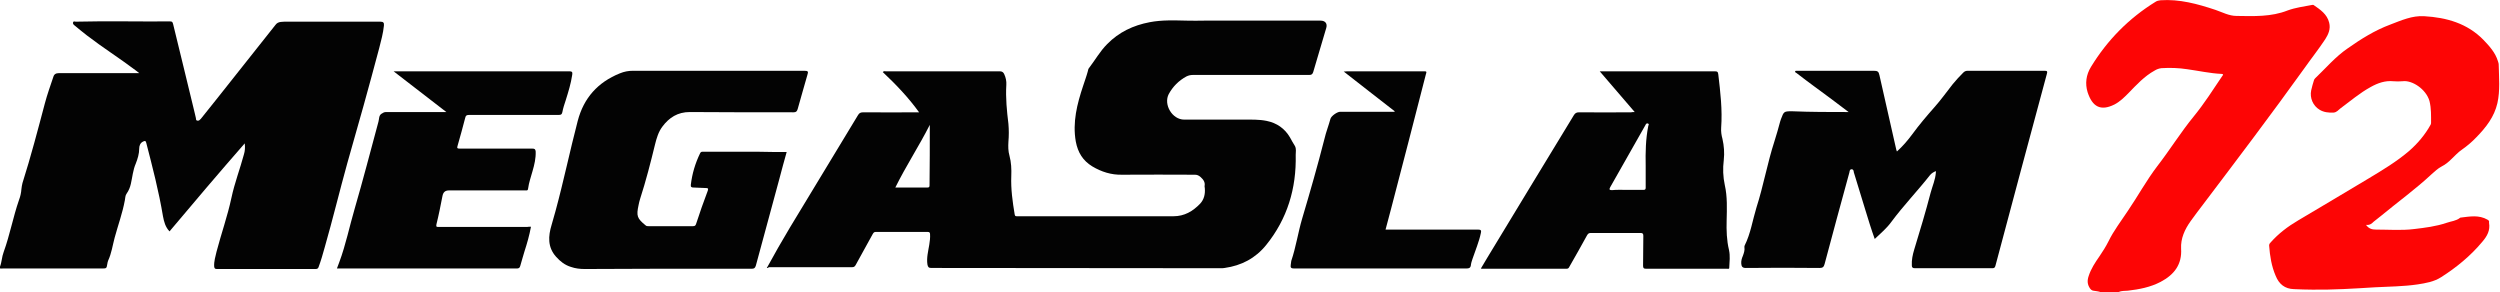 <?xml version="1.0" encoding="UTF-8"?>
<!-- Generator: Adobe Illustrator 27.0.1, SVG Export Plug-In . SVG Version: 6.00 Build 0)  -->
<svg xmlns="http://www.w3.org/2000/svg" xmlns:xlink="http://www.w3.org/1999/xlink" version="1.1" id="Layer_1" x="0px" y="0px" viewBox="0 0 957.2 111.9" style="enable-background:new 0 0 957.2 111.9;" xml:space="preserve">
<style type="text/css">
	.st0{fill:#030303;}
	.st1{fill:#FD0505;}
</style>
<g>
	<path class="st0" d="M0,102.1c0.7-1.8,0.7-3.8,1.4-5.6c2.4-6.6,3.6-13.4,5.9-20c0.5-1.3,0.8-2.7,0.9-4.1c0.1-0.8,0.2-1.6,0.4-2.3   c3.2-10.1,5.9-20.4,8.6-30.6c0.9-3.4,2.1-6.7,3.2-10c0.3-1.1,1-1.5,2.2-1.5c9.8,0,19.6,0,29.4,0c0.3,0,0.6,0,1.3,0   c-0.6-0.5-1-0.8-1.4-1.1c-6.1-4.6-12.6-8.7-18.7-13.4c-1.6-1.2-3.2-2.6-4.7-3.8C28.1,9.4,27.8,9,28,8.5s0.7-0.2,1-0.2   c12.1-0.3,24.1,0,36.2-0.1c0.9,0,0.9,0.5,1.1,1.1c2.6,10.8,5.3,21.6,7.9,32.5c0.3,1.1,0.5,2.2,0.8,3.4c0.1,0.4-0.1,0.9,0.6,1   c0.6,0.1,0.9-0.3,1.3-0.7c2-2.5,4-5,6-7.5c7.5-9.5,15.1-19,22.6-28.5c0.5-0.7,1.2-1,2-1.1s1.5-0.1,2.3-0.1c11.9,0,23.8,0,35.8,0   c1.2,0,1.5,0.4,1.4,1.5c-0.3,3-1.1,5.8-1.8,8.6c-3.9,14.7-8,29.4-12.2,44c-3,10.8-5.6,21.6-8.7,32.4c-0.7,2.5-1.4,5-2.3,7.4   c-0.2,0.6-0.5,0.8-1.2,0.8c-12.6,0-25.1,0-37.7,0c-0.8,0-1-0.2-1.1-1c-0.1-2,0.5-3.8,0.9-5.6c1.8-6.9,4.2-13.6,5.7-20.6   c1.2-5.7,3.3-11.1,4.8-16.7c0.4-1.3,0.5-2.6,0.3-4.2c-9.8,11.2-19.3,22.4-28.8,33.7c-1.6-1.7-2.1-3.7-2.5-5.8   c-1.6-9.6-4-18.8-6.4-28.1c-0.2-0.9-0.6-0.8-1.2-0.5c-1.1,0.5-1.5,1.6-1.5,2.7c0,2-0.6,3.9-1.3,5.7c-1.1,2.5-1.3,5.2-1.9,7.8   c-0.3,1.3-0.8,2.6-1.6,3.7c-0.6,0.8-0.5,1.7-0.7,2.6c-0.9,4.9-2.6,9.5-3.9,14.3c-0.8,3-1.2,6-2.5,8.8c-0.2,0.4-0.2,0.8-0.3,1.2   c-0.3,1.8-0.3,1.8-2.1,1.8c-12.6,0-25.2,0-37.8,0c-0.5,0-1,0.1-1.4-0.1C0,102.4,0,102.2,0,102.1z"></path>
	<path class="st1" d="M804.4,111.9c-0.9-0.4-1.9-0.4-2.9-0.6c-0.6-0.1-0.9-0.4-1.3-0.9c-1-1.5-1.1-2.9-0.5-4.7   c0.9-2.8,2.5-5.2,4.1-7.5c1.3-1.9,2.5-3.8,3.5-5.8c2-4.1,4.8-7.7,7.3-11.5c3.9-5.7,7.2-11.8,11.4-17.3c4.8-6.2,9-13,14-19.1   c4-4.9,7.3-10.1,10.8-15.3c0.2-0.3,0.8-0.8-0.2-0.9c-4.4-0.2-8.8-1.2-13.2-1.8c-3.3-0.5-6.5-0.6-9.8-0.4c-0.9,0.1-1.8,0.4-2.6,0.9   c-4,2.2-7,5.5-10.1,8.7c-1.6,1.6-3.2,3.2-5.3,4.3c-5.4,2.7-8.5,0.8-10.3-4.7c-1-3.3-0.6-6.6,1.3-9.7c6.3-10.3,14.5-18.6,24.7-24.9   c0.6-0.4,1.2-0.5,1.9-0.6c7.3-0.5,14.2,1.4,21.1,3.7c2.6,0.9,5.2,2.3,8,2.3c6.6,0.1,13.3,0.4,19.6-2.1c3-1.1,6.2-1.5,9.3-2.1   c0.2,0,0.4-0.1,0.6,0c2.6,1.8,5.2,3.5,6,6.8c0.6,2.4-0.3,4.4-1.5,6.3c-2.5,3.8-5.3,7.3-7.9,11c-12.7,17.7-25.8,35-38.9,52.3   c-1.6,2.1-3.2,4.2-4.7,6.3c-2.3,3.2-3.9,6.7-3.7,10.6c0.4,6.1-2.7,10-7.8,12.7c-4,2.1-8.3,2.9-12.6,3.4c-1.2,0.1-2.4,0-3.5,0.5   C809.1,111.9,806.8,111.9,804.4,111.9z"></path>
	<path class="st0" d="M293.6,102.6c2.9-5.3,5.8-10.4,8.8-15.4c8.7-14.4,17.4-28.8,26.1-43.1c0.5-0.9,1.1-1.1,2.1-1.1   c7,0.1,14.1,0,21.3,0c-4.1-5.7-8.9-10.7-13.9-15.4c0.4-0.5,0.8-0.3,1.1-0.3c14.6,0,29.1,0,43.7,0c0.9,0,1.4,0.4,1.7,1.1   c0.6,1.3,0.9,2.7,0.8,4.1c-0.3,5,0.2,10,0.8,14.9c0.2,2.3,0.2,4.6,0,6.9c-0.1,1.8-0.1,3.6,0.4,5.3c0.7,2.6,0.8,5.2,0.7,7.8   c-0.2,5,0.5,9.9,1.3,14.7c0.1,0.8,0.6,0.7,1.2,0.7c11.1,0,22.2,0,33.2,0c8.8,0,17.6,0,26.4,0c4.2,0,7.4-1.9,10.2-4.8   c1.5-1.6,2-3.7,1.8-5.9c0-0.3-0.1-0.6-0.1-0.8c0.3-1.5-0.4-2.5-1.5-3.5c-0.7-0.6-1.3-0.9-2.2-0.9c-9.3,0-18.6-0.1-27.9,0   c-4.1,0.1-7.9-1.1-11.4-3.2c-3.6-2.2-5.5-5.3-6.3-9.5c-1.3-7.4,0.5-14.4,2.8-21.3c0.6-1.9,1.3-3.7,1.8-5.6c0.1-0.5,0.2-1,0.5-1.3   c2.3-3,4.2-6.4,6.9-9.1c4.5-4.6,10-7.2,16.3-8.4c4.7-0.9,9.4-0.7,14.1-0.6c2.3,0.1,4.6,0,6.8,0c14.8,0,29.7,0,44.5,0   c1.8,0,2.7,1.1,2.2,2.8c-1.7,5.6-3.3,11.3-5,16.9c-0.3,0.9-0.7,1.1-1.6,1.1c-14.8,0-29.7,0-44.5,0c-0.9,0-1.7,0.2-2.5,0.6   c-2.9,1.6-5.1,3.8-6.7,6.7c-2.1,4,1.3,9.8,5.9,9.8c7.6,0,15.2,0,22.8,0c2.9,0,5.9-0.1,8.8,0.5c3.9,0.8,6.9,2.9,8.9,6.3   c0.6,1.1,1.2,2.2,1.9,3.3c0.6,1.1,0.3,2.3,0.3,3.4c0.3,12.8-3.2,24.5-11.3,34.5c-4.1,5.1-9.5,7.9-15.9,8.8c-0.5,0.1-1,0.1-1.6,0.1   c-36.9,0-73.8-0.1-110.7-0.1c-1,0-1.3-0.3-1.5-1.3c-0.4-2.6,0.3-5.1,0.7-7.6c0.2-1.3,0.4-2.7,0.3-4c0-0.6-0.2-0.9-0.9-0.9   c-6.6,0-13.3,0-19.9,0c-0.7,0-0.9,0.4-1.2,0.9c-2.2,3.9-4.3,7.9-6.5,11.8c-0.3,0.5-0.6,0.8-1.3,0.8c-10.7,0-21.4,0-32,0   C294.1,102.7,294,102.6,293.6,102.6z M356,47.8c-4.1,8.1-9.1,15.7-13.2,24c4.3,0,8.3,0,12.3,0c0.6,0,0.8-0.2,0.8-0.8   C356,63.3,356,55.5,356,47.8z"></path>
	<path class="st0" d="M707.8,42.9c-4.5-3.4-8.7-6.6-13-9.7c-2.3-1.7-4.6-3.4-6.9-5.2c-0.2-0.2-0.7-0.3-0.6-0.6   c0.1-0.4,0.5-0.3,0.8-0.3c2.4,0,4.7,0,7.1,0c7.4,0,14.8,0,22.2,0c1.5,0,1.9,0.3,2.2,1.7c2.1,9.4,4.3,18.9,6.4,28.3   c0.1,0.3,0.1,0.5,0.3,0.9c2.2-2,4.1-4.2,5.8-6.5c2.7-3.7,5.6-7.1,8.6-10.5c2.5-2.8,4.6-5.8,6.9-8.7c1.3-1.6,2.7-3.1,4.1-4.5   c0.5-0.5,1-0.7,1.7-0.7c9.8,0,19.6,0,29.4,0c1,0,1.2,0.2,0.9,1.2c-6.6,24.5-13.2,49-19.7,73.5c-0.2,0.7-0.5,0.9-1.2,0.9   c-9.9,0-19.8,0-29.6,0c-0.9,0-1.2-0.3-1.2-1.1c-0.1-2.1,0.3-4,0.9-6c2.2-7.2,4.4-14.5,6.3-21.8c0.7-2.6,1.8-5,2-7.7   c0-0.1,0-0.3,0-0.6c-0.9,0.4-1.6,0.8-2.2,1.5c-4.8,6.1-10.2,11.7-14.8,17.9c-1.8,2.5-4.1,4.4-6.4,6.6c-1.3-3.6-2.4-7.2-3.5-10.8   c-1.5-4.9-3-9.8-4.5-14.7c-0.1-0.4,0-1.1-0.8-1.2c-0.8,0-0.8,0.7-0.9,1.2c-3.2,11.7-6.4,23.4-9.5,35.1c-0.3,1.1-0.7,1.5-1.9,1.5   c-9.4-0.1-18.9-0.1-28.3,0c-1.3,0-1.6-0.6-1.7-1.6c-0.1-1.1,0.2-2.1,0.6-3c0.4-1.1,0.8-2.2,0.6-3.4c0-0.2,0-0.4,0.1-0.6   c2.3-4.6,3-9.6,4.5-14.5c2.7-8.4,4.2-17.1,6.9-25.4c0.8-2.5,1.5-5,2.2-7.6c0.1-0.3,0.2-0.6,0.3-0.9c1.1-2.9,1.1-3,4.2-3   C693.4,42.9,700.5,42.9,707.8,42.9z"></path>
	<path class="st0" d="M301.2,58.2c-1,3.5-1.9,6.9-2.8,10.3c-3,11.1-6,22.1-9,33.2c-0.3,0.9-0.6,1.2-1.6,1.2c-12.4,0-24.9,0-37.3,0   c-8.9,0-17.8,0.1-26.6,0.1c-1.8,0-3.6-0.2-5.3-0.8c-2.3-0.7-4.1-2.1-5.7-3.9c-3.3-3.7-3-7.9-1.7-12.2c0.5-1.7,1-3.5,1.5-5.3   c3.1-11.4,5.5-23,8.5-34.5c2.3-8.8,7.7-14.8,16.1-18.2c1.7-0.7,3.3-1,5.1-1c21.6,0,43.1,0,64.7,0c0.2,0,0.5,0,0.7,0   c1.6,0,1.8,0.2,1.3,1.7c-1.2,4.3-2.5,8.6-3.7,13c-0.3,0.9-0.6,1.2-1.6,1.2c-13.2,0-26.5,0-39.7-0.1c-4.6,0-7.9,2.1-10.5,5.6   c-1.5,2-2.2,4.4-2.8,6.8c-1.7,7-3.5,14-5.7,20.8c-0.3,0.8-0.4,1.6-0.6,2.4c-0.9,4.2-0.6,5.1,2.7,7.8c0.3,0.3,0.7,0.3,1.1,0.3   c5.7,0,11.4,0,17,0c0.7,0,1-0.2,1.2-0.8c1.4-4.3,2.9-8.6,4.5-12.8c0.3-0.9,0-1-0.7-1c-1.6,0-3.2-0.2-4.8-0.2c-0.7,0-1.1-0.2-1-1   c0.5-4.3,1.7-8.3,3.6-12.2c0.3-0.6,0.8-0.5,1.3-0.5c6.9,0,13.8,0,20.8,0C293.8,58.2,297.4,58.2,301.2,58.2z"></path>
	<path class="st0" d="M625.9,42.9c-4.5-5.3-8.9-10.3-13.4-15.6c0.6,0,1,0,1.3,0c14.2,0,28.5,0,42.7,0c1,0,1.3,0.2,1.4,1.2   c0.8,6.8,1.6,13.5,1.1,20.4c-0.1,1.4,0.1,2.9,0.5,4.3c0.6,2.7,0.8,5.3,0.5,8.1c-0.4,3.2-0.3,6.4,0.4,9.6c1,4.4,0.8,9,0.7,13.5   c-0.1,3.8,0,7.6,0.9,11.3c0.5,2.3,0.2,4.5,0.1,6.8c0,0.6-0.5,0.4-0.8,0.4c-2,0-3.9,0-5.9,0c-8.4,0-16.7,0-25.1,0   c-1,0-1.2-0.3-1.2-1.2c0.1-3.8,0-7.6,0.1-11.4c0-0.9-0.3-1.1-1.1-1.1c-6.3,0-12.6,0-19,0c-0.7,0-1,0.2-1.4,0.8   c-2.2,4-4.5,8.1-6.8,12.1c-0.2,0.4-0.4,0.8-1.1,0.8c-10.8,0-21.7,0-32.5,0c-0.1,0-0.1,0-0.3-0.1c0.8-1.4,1.7-2.8,2.5-4.2   c11-18.2,22.1-36.4,33.1-54.5c0.5-0.8,1-1.1,2-1.1c6.6,0.1,13.3,0,19.9,0C624.9,42.9,625.3,42.9,625.9,42.9z M623,72.7   c2.1,0,4.2,0,6.2,0c0.6,0,0.9-0.1,0.9-0.8c0-2.8,0-5.7,0-8.5c-0.1-5.1,0-10.2,1-15.2c0.1-0.3,0.4-0.7-0.1-0.9s-0.8,0.1-1,0.6   c-4.5,7.9-9,15.8-13.5,23.8c-0.5,0.9-0.2,1.1,0.7,1.1C619.1,72.6,621,72.7,623,72.7z"></path>
	<path class="st1" d="M905.9,86.1c1.1,1.5,2.3,1.8,3.8,1.8c4.9,0,9.8,0.4,14.6-0.2c4.2-0.5,8.4-1,12.5-2.4c1.7-0.6,3.6-0.7,5.1-1.9   c0.1-0.1,0.2-0.1,0.3-0.1c3.4-0.4,6.9-1.1,10.2,0.8c0.5,0.3,0.7,0.5,0.6,1c0,0.1,0,0.2,0,0.2c0.5,2.9-0.7,5.1-2.6,7.3   c-4.5,5.4-9.9,9.8-15.7,13.5c-2.8,1.8-5.9,2.3-9.1,2.8c-5.4,0.8-10.8,0.8-16.3,1.1c-8,0.5-16,1-23.9,0.9c-2.4,0-4.7-0.1-7.1-0.2   c-3.5-0.1-5.7-1.9-7-5.1c-1.6-3.7-2.2-7.6-2.5-11.6c0-0.6,0.3-0.9,0.6-1.2c3-3.4,6.6-6.1,10.5-8.4c8.9-5.3,17.9-10.6,26.7-15.9   c5.5-3.3,11-6.6,15.8-10.7c3.3-2.9,6.1-6.2,8.2-10c0.1-0.2,0.2-0.4,0.2-0.7c0-2.8,0.1-5.6-0.6-8.4c-1.3-4.6-6.7-8.1-10.3-7.6   c-1.2,0.1-2.4,0.1-3.6,0c-3.1-0.3-5.9,0.7-8.6,2.2c-4.2,2.3-7.8,5.4-11.6,8.2c-0.8,0.6-1.4,1.5-2.6,1.6c-1.9,0.1-3.8-0.1-5.4-1.1   c-2.5-1.5-3.8-4.5-3.2-7.4c0.3-1.4,0.7-2.7,1.1-4c0.1-0.2,0.2-0.4,0.4-0.6c4.1-3.9,7.8-8.3,12.5-11.5c5.1-3.6,10.4-6.9,16.3-9.1   c4.2-1.6,8.4-3.5,13-3.2c8.5,0.5,16.4,2.7,22.6,9c2.3,2.4,4.6,4.9,5.6,8.2c0.1,0.4,0.3,0.8,0.3,1.3c0.1,4.9,0.6,9.9-0.5,14.8   c-1.2,5.2-4.3,9.2-8,13c-1.7,1.8-3.6,3.4-5.6,4.8c-1.5,1-2.7,2.4-4,3.6c-1.1,1.1-2.3,2.1-3.7,2.8c-1.5,0.8-2.7,1.9-3.9,3   c-6.1,5.7-12.9,10.6-19.3,15.9c-1,0.8-1.9,1.5-2.9,2.3C908.2,85.5,907.4,86.3,905.9,86.1z"></path>
	<path class="st0" d="M203.3,86.8c-0.6,3.3-1.5,6.4-2.5,9.5c-0.5,1.8-1.1,3.6-1.6,5.5c-0.2,0.7-0.5,1-1.3,1c-6.6,0-13.3,0-19.9,0   c-15.9,0-31.8,0-47.6,0c-0.4,0-0.9,0-1.4,0c0.3-0.9,0.6-1.7,0.9-2.4c2.5-6.7,3.9-13.7,5.9-20.5c3.2-11,6.1-22.2,9.1-33.3   c0.3-1,0.1-2.3,1.1-3c0.6-0.4,1.1-0.7,1.8-0.7c7.2,0,14.4,0,21.6,0c0.4,0,0.8,0,1.5,0c-6.8-5.3-13.4-10.3-20.2-15.6   c0.7,0,1.1,0,1.5,0c21.9,0,43.8,0,65.7,0c1,0,1.4,0.2,1.2,1.3c-0.5,3.4-1.5,6.6-2.5,9.8c-0.5,1.5-1,3-1.3,4.6c-0.2,0.9-0.6,1-1.4,1   c-11.4,0-22.8,0-34.2,0c-1,0-1.4,0.2-1.6,1.2c-0.9,3.5-1.9,7.1-2.9,10.6c-0.3,0.9-0.1,1.1,0.8,1.1c9.3,0,18.6,0,27.8,0   c0.9,0,1.2,0.2,1.3,1.1c0.1,2.6-0.5,5.1-1.2,7.5c-0.6,2.2-1.4,4.4-1.7,6.7c-0.1,0.9-0.6,0.7-1.2,0.7c-9.7,0-19.4,0-29,0   c-1.5,0-2.3,0.6-2.6,2.2c-0.7,3.6-1.4,7.2-2.3,10.8c-0.2,1,0.1,1,0.9,1c11.3,0,22.6,0,33.8,0C202.3,86.8,202.7,86.8,203.3,86.8z"></path>
	<path class="st0" d="M534,42.6c-6.4-5-12.9-10-19.5-15.2c0.6,0,1-0.1,1.4-0.1c9.7,0,19.4,0,29,0c1.4,0,1.4,0,1,1.3   c-4.4,17.1-8.8,34.3-13.3,51.4c-0.7,2.6-1.4,5.2-2.1,7.9c0.5,0,1,0,1.4,0c11.3,0,22.6,0,34,0c1.2,0,1.3,0.4,1.1,1.3   c-0.7,3.4-2.1,6.6-3.2,9.9c-0.2,0.7-0.5,1.4-0.6,2.2c-0.1,1.4-0.8,1.5-2,1.5c-21.9,0-43.8,0-65.7,0c-1.1,0-1.5-0.3-1.3-1.4   c0.1-0.5,0.1-1,0.2-1.5c1.8-5.3,2.6-10.9,4.2-16.3c3-10.1,5.9-20.2,8.5-30.4c0.6-2.6,1.6-5.1,2.3-7.7c0.3-1.1,2.6-2.7,3.7-2.7   c6.5,0,13,0,19.6,0c0.4,0,0.8,0,1.2,0C534,42.7,534,42.6,534,42.6z"></path>
</g>
</svg>
